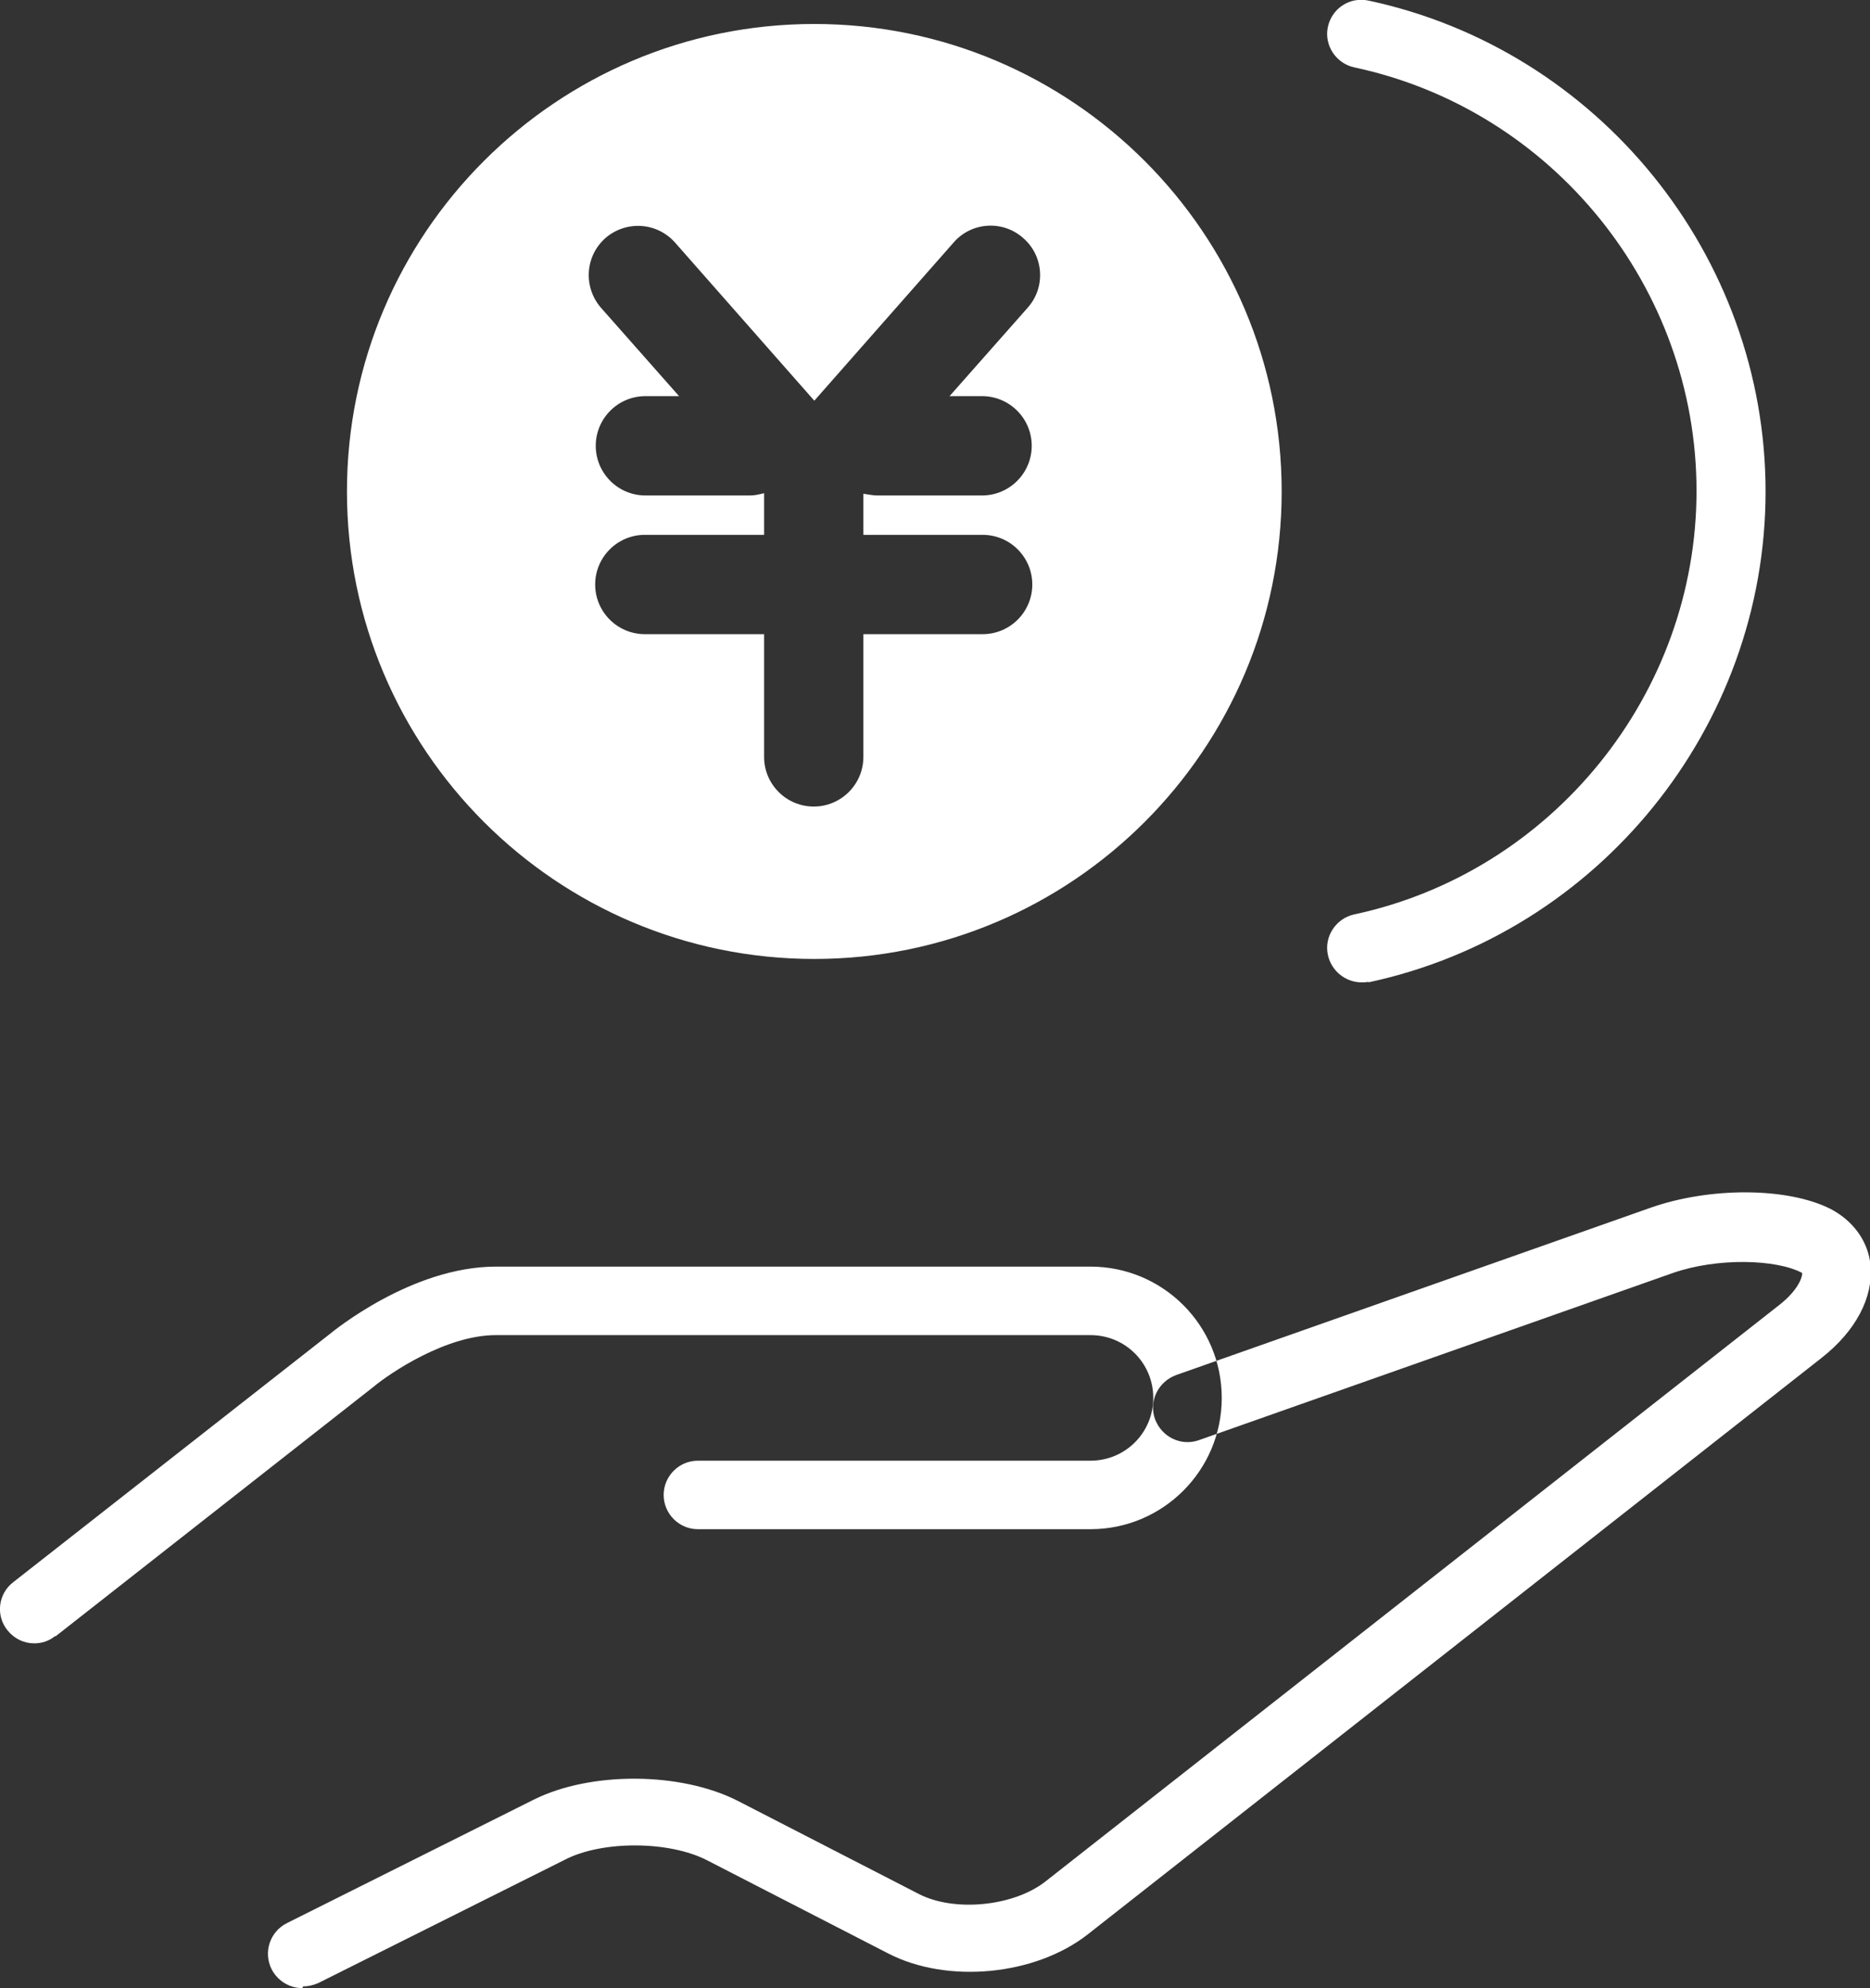 <?xml version="1.0" encoding="UTF-8"?>
<svg id="_レイヤー_2" data-name="レイヤー 2" xmlns="http://www.w3.org/2000/svg" viewBox="0 0 32.77 34.83">
  <rect x="0" y="0" width="32.77" height="34.83" fill="#333333" stroke="none"/>
  <defs>
    <style>
      .cls-1 {
        fill: #fff;
      }
    </style>
  </defs>
  <g id="_レイヤー_1-2" data-name="レイヤー 1">
    <path class="cls-1" d="m5.3,34.83c-.22,0-.43-.12-.54-.33-.15-.3-.03-.66.27-.81l4.32-2.16c1-.5,2.58-.49,3.58.02l3.17,1.63c.62.32,1.65.22,2.21-.21l12.86-10.1c.35-.27.42-.51.41-.57-.45-.24-1.48-.27-2.26,0l-8.31,2.93c-.31.11-.65-.05-.77-.37-.11-.31.05-.65.37-.77l8.31-2.93c1.05-.37,2.41-.36,3.16.02.4.21.66.57.7.99.05.56-.26,1.15-.86,1.62l-12.86,10.1c-.92.72-2.46.87-3.5.33l-3.17-1.63c-.66-.34-1.83-.35-2.49-.01l-4.32,2.16c-.09.04-.18.06-.27.06ZM.97,28.67l5.57-4.37c.3-.25,1.28-.91,2.15-.91h10.42c.61,0,1.1.49,1.1,1.1s-.49,1.1-1.1,1.1h-6.88c-.33,0-.6.27-.6.6s.27.6.6.6h6.88c1.27,0,2.3-1.03,2.3-2.3s-1.03-2.3-2.3-2.3h-10.42c-1.48,0-2.86,1.14-2.91,1.18L.23,27.72c-.26.2-.31.58-.1.84.12.15.29.23.47.23.13,0,.26-.04.37-.13Zm23.01-11.46c4.03-.86,6.96-4.47,6.96-8.6S28.01.87,23.98.01c-.33-.07-.64.14-.71.46-.07.32.14.64.46.71,3.48.74,6,3.86,6,7.42s-2.53,6.68-6,7.42c-.32.07-.53.39-.46.71.06.28.31.48.59.48.04,0,.08,0,.12-.01Zm-1.52-8.6c0,4.52-3.67,8.19-8.19,8.19s-8.19-3.67-8.19-8.19S9.75.42,14.27.42s8.19,3.67,8.19,8.19Zm-5.82-1.67l1.37-1.55c.32-.36.28-.91-.08-1.22-.36-.32-.91-.28-1.22.08l-2.44,2.77-2.44-2.77c-.32-.36-.86-.39-1.22-.08-.36.32-.39.86-.08,1.22l1.37,1.55h-.59c-.48,0-.87.39-.87.87s.39.87.87.87h1.84c.08,0,.16-.02.24-.04h0v.73h-2.09c-.48,0-.87.39-.87.87s.39.87.87.87h2.09v2.15c0,.48.39.87.87.87s.87-.39.87-.87v-2.15h2.09c.48,0,.87-.39.87-.87s-.39-.87-.87-.87h-2.09v-.72h0c.08.01.16.03.24.03h1.84c.48,0,.87-.39.87-.87s-.39-.87-.87-.87h-.59Z"/>
  </g>
</svg>